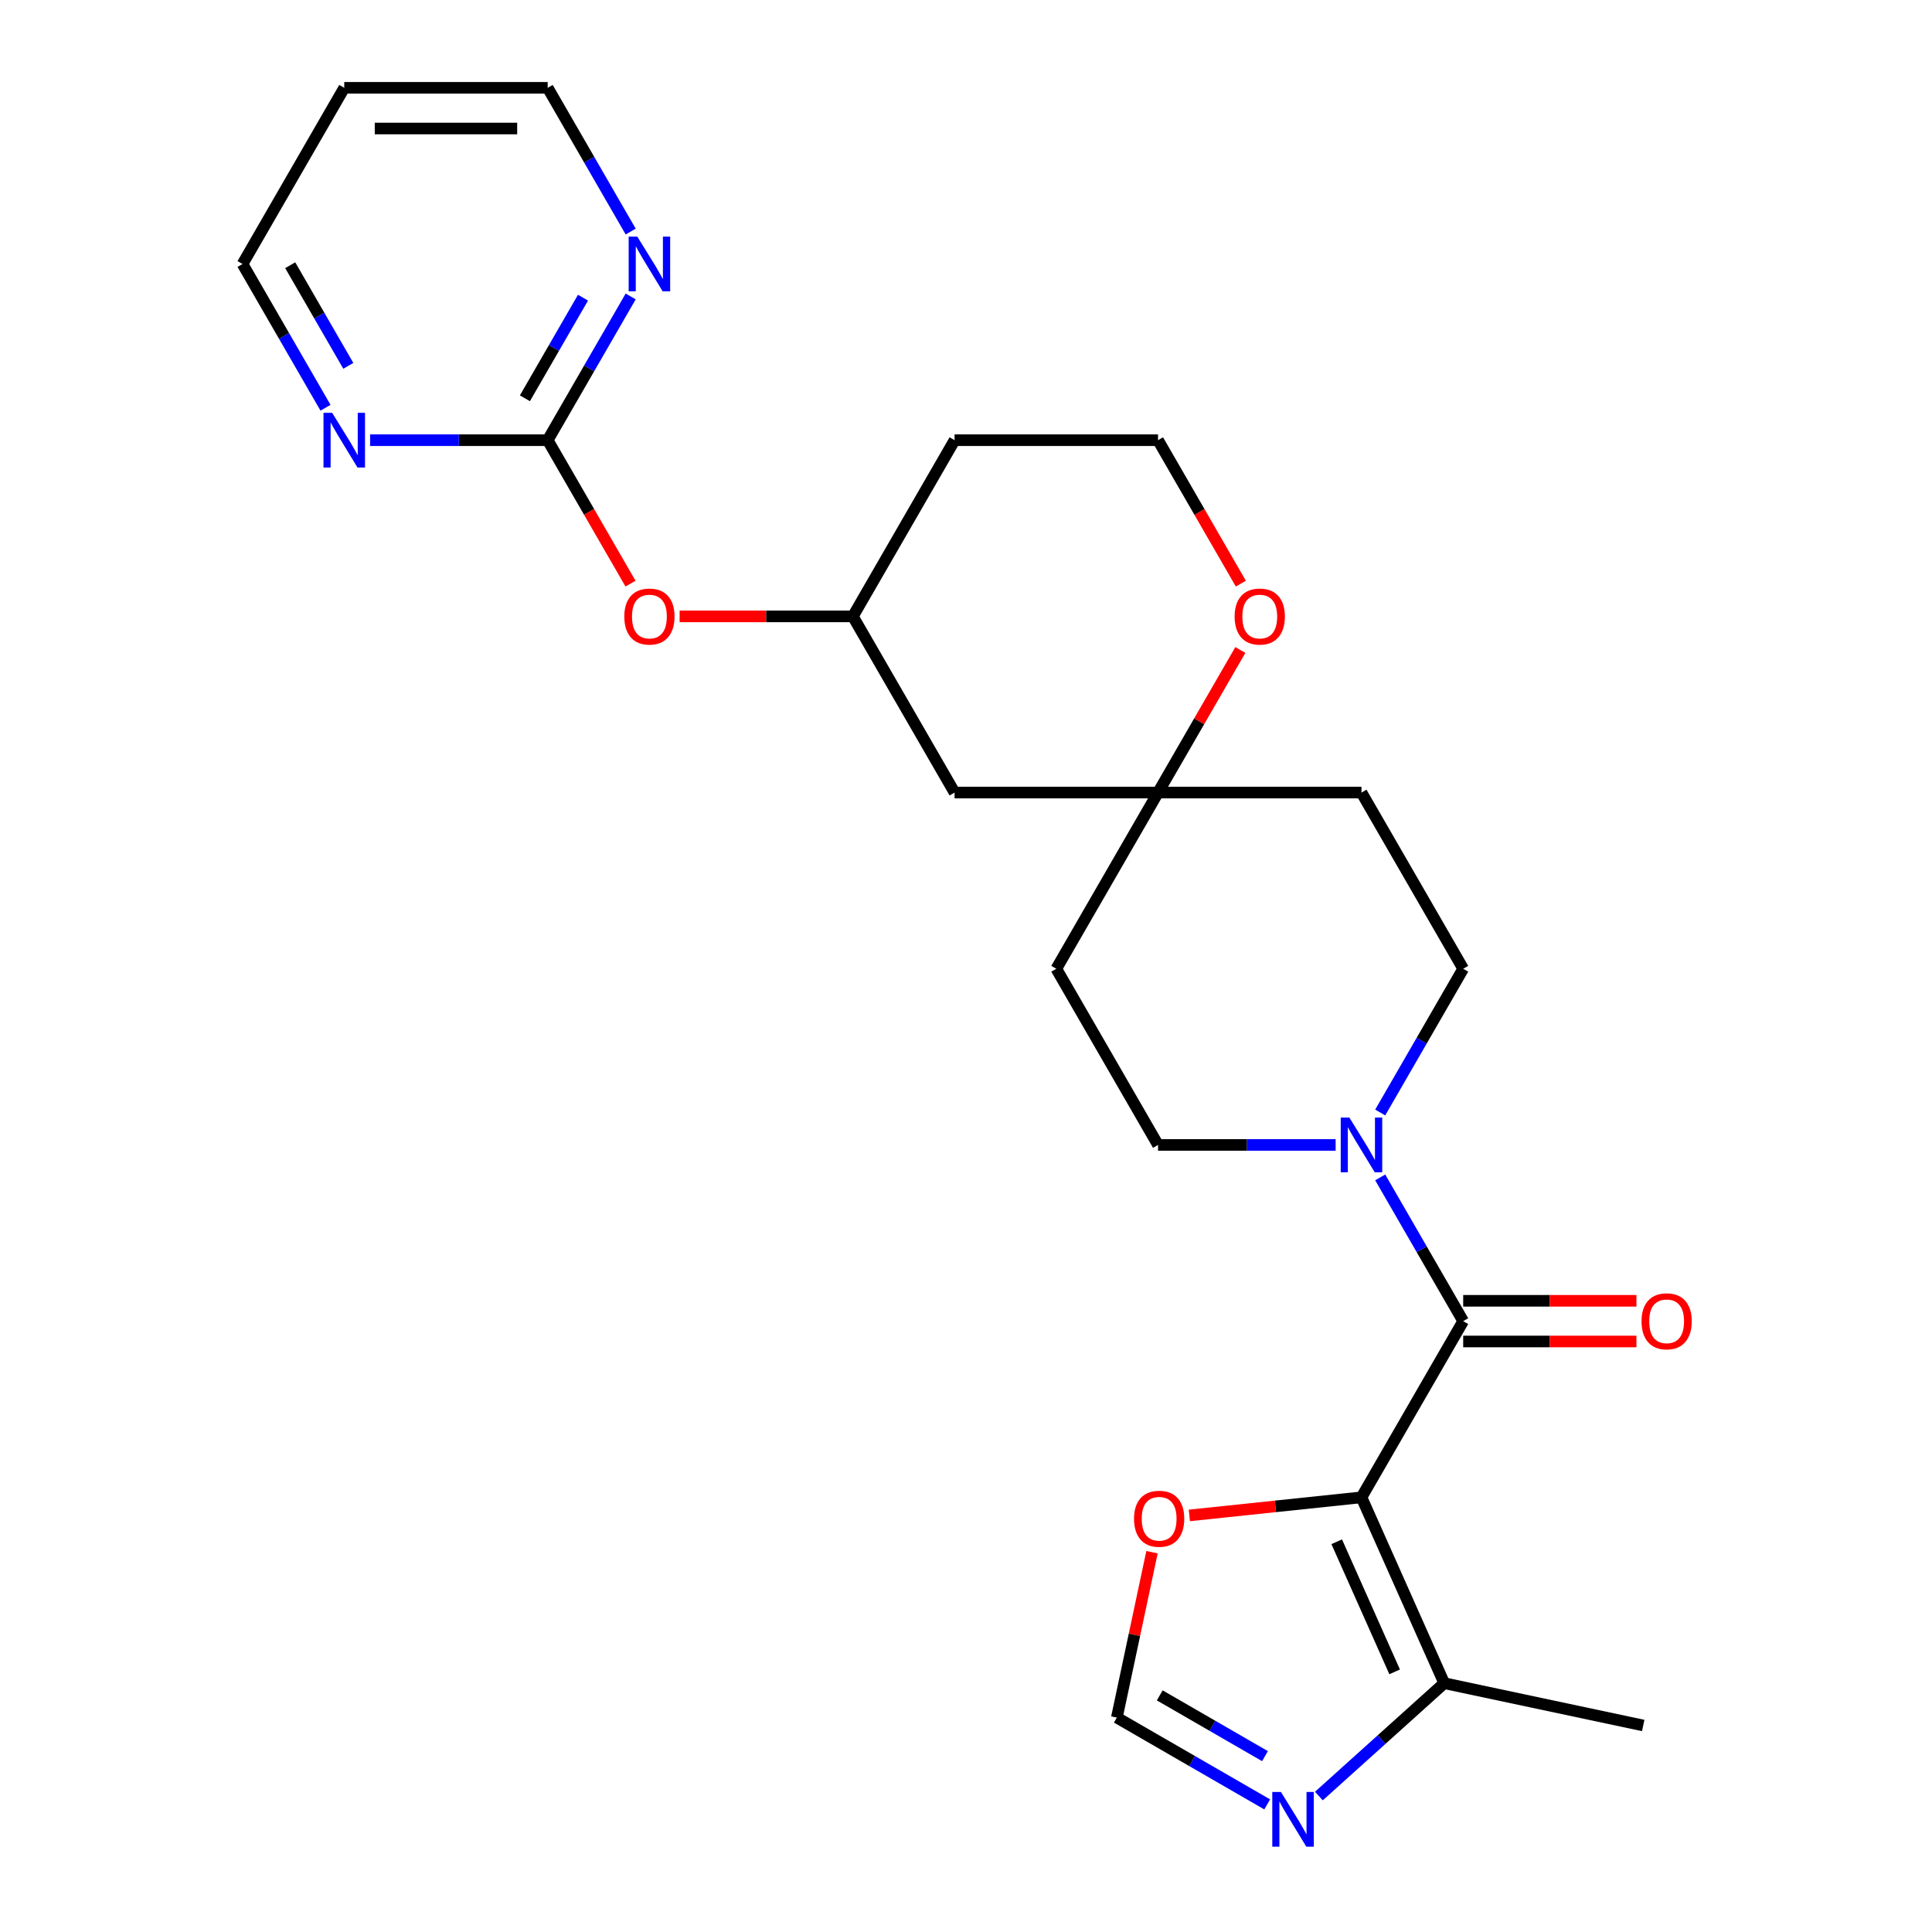 <?xml version='1.0' encoding='iso-8859-1'?>
<svg version='1.1' baseProfile='full'
              xmlns='http://www.w3.org/2000/svg'
                      xmlns:rdkit='http://www.rdkit.org/xml'
                      xmlns:xlink='http://www.w3.org/1999/xlink'
                  xml:space='preserve'
width='1000px' height='1000px' viewBox='0 0 1000 1000'>
<!-- END OF HEADER -->
<rect style='opacity:1.0;fill:#FFFFFF;stroke:none' width='1000' height='1000' x='0' y='0'> </rect>
<path class='bond-0' d='M 704.698,775.015 L 757.349,683.82' style='fill:none;fill-rule:evenodd;stroke:#000000;stroke-width:6px;stroke-linecap:butt;stroke-linejoin:miter;stroke-opacity:1' />
<path class='bond-2' d='M 704.698,775.015 L 747.529,871.214' style='fill:none;fill-rule:evenodd;stroke:#000000;stroke-width:6px;stroke-linecap:butt;stroke-linejoin:miter;stroke-opacity:1' />
<path class='bond-2' d='M 691.883,798.011 L 721.864,865.35' style='fill:none;fill-rule:evenodd;stroke:#000000;stroke-width:6px;stroke-linecap:butt;stroke-linejoin:miter;stroke-opacity:1' />
<path class='bond-5' d='M 704.698,775.015 L 660.151,779.697' style='fill:none;fill-rule:evenodd;stroke:#000000;stroke-width:6px;stroke-linecap:butt;stroke-linejoin:miter;stroke-opacity:1' />
<path class='bond-5' d='M 660.151,779.697 L 615.604,784.379' style='fill:none;fill-rule:evenodd;stroke:#FF0000;stroke-width:6px;stroke-linecap:butt;stroke-linejoin:miter;stroke-opacity:1' />
<path class='bond-1' d='M 757.349,683.82 L 735.871,646.619' style='fill:none;fill-rule:evenodd;stroke:#000000;stroke-width:6px;stroke-linecap:butt;stroke-linejoin:miter;stroke-opacity:1' />
<path class='bond-1' d='M 735.871,646.619 L 714.393,609.417' style='fill:none;fill-rule:evenodd;stroke:#0000FF;stroke-width:6px;stroke-linecap:butt;stroke-linejoin:miter;stroke-opacity:1' />
<path class='bond-10' d='M 757.349,694.35 L 802.185,694.35' style='fill:none;fill-rule:evenodd;stroke:#000000;stroke-width:6px;stroke-linecap:butt;stroke-linejoin:miter;stroke-opacity:1' />
<path class='bond-10' d='M 802.185,694.35 L 847.02,694.35' style='fill:none;fill-rule:evenodd;stroke:#FF0000;stroke-width:6px;stroke-linecap:butt;stroke-linejoin:miter;stroke-opacity:1' />
<path class='bond-10' d='M 757.349,673.289 L 802.185,673.289' style='fill:none;fill-rule:evenodd;stroke:#000000;stroke-width:6px;stroke-linecap:butt;stroke-linejoin:miter;stroke-opacity:1' />
<path class='bond-10' d='M 802.185,673.289 L 847.02,673.289' style='fill:none;fill-rule:evenodd;stroke:#FF0000;stroke-width:6px;stroke-linecap:butt;stroke-linejoin:miter;stroke-opacity:1' />
<path class='bond-11' d='M 714.393,575.832 L 735.871,538.631' style='fill:none;fill-rule:evenodd;stroke:#0000FF;stroke-width:6px;stroke-linecap:butt;stroke-linejoin:miter;stroke-opacity:1' />
<path class='bond-11' d='M 735.871,538.631 L 757.349,501.43' style='fill:none;fill-rule:evenodd;stroke:#000000;stroke-width:6px;stroke-linecap:butt;stroke-linejoin:miter;stroke-opacity:1' />
<path class='bond-12' d='M 691.325,592.625 L 645.36,592.625' style='fill:none;fill-rule:evenodd;stroke:#0000FF;stroke-width:6px;stroke-linecap:butt;stroke-linejoin:miter;stroke-opacity:1' />
<path class='bond-12' d='M 645.36,592.625 L 599.395,592.625' style='fill:none;fill-rule:evenodd;stroke:#000000;stroke-width:6px;stroke-linecap:butt;stroke-linejoin:miter;stroke-opacity:1' />
<path class='bond-3' d='M 747.529,871.214 L 715.087,900.424' style='fill:none;fill-rule:evenodd;stroke:#000000;stroke-width:6px;stroke-linecap:butt;stroke-linejoin:miter;stroke-opacity:1' />
<path class='bond-3' d='M 715.087,900.424 L 682.646,929.635' style='fill:none;fill-rule:evenodd;stroke:#0000FF;stroke-width:6px;stroke-linecap:butt;stroke-linejoin:miter;stroke-opacity:1' />
<path class='bond-22' d='M 747.529,871.214 L 850.53,893.108' style='fill:none;fill-rule:evenodd;stroke:#000000;stroke-width:6px;stroke-linecap:butt;stroke-linejoin:miter;stroke-opacity:1' />
<path class='bond-25' d='M 655.901,933.955 L 616.989,911.489' style='fill:none;fill-rule:evenodd;stroke:#0000FF;stroke-width:6px;stroke-linecap:butt;stroke-linejoin:miter;stroke-opacity:1' />
<path class='bond-25' d='M 616.989,911.489 L 578.078,889.024' style='fill:none;fill-rule:evenodd;stroke:#000000;stroke-width:6px;stroke-linecap:butt;stroke-linejoin:miter;stroke-opacity:1' />
<path class='bond-25' d='M 654.758,908.976 L 627.52,893.25' style='fill:none;fill-rule:evenodd;stroke:#0000FF;stroke-width:6px;stroke-linecap:butt;stroke-linejoin:miter;stroke-opacity:1' />
<path class='bond-25' d='M 627.52,893.25 L 600.282,877.524' style='fill:none;fill-rule:evenodd;stroke:#000000;stroke-width:6px;stroke-linecap:butt;stroke-linejoin:miter;stroke-opacity:1' />
<path class='bond-4' d='M 283.486,227.845 L 304.918,264.966' style='fill:none;fill-rule:evenodd;stroke:#000000;stroke-width:6px;stroke-linecap:butt;stroke-linejoin:miter;stroke-opacity:1' />
<path class='bond-4' d='M 304.918,264.966 L 326.35,302.087' style='fill:none;fill-rule:evenodd;stroke:#FF0000;stroke-width:6px;stroke-linecap:butt;stroke-linejoin:miter;stroke-opacity:1' />
<path class='bond-8' d='M 283.486,227.845 L 304.964,190.643' style='fill:none;fill-rule:evenodd;stroke:#000000;stroke-width:6px;stroke-linecap:butt;stroke-linejoin:miter;stroke-opacity:1' />
<path class='bond-8' d='M 304.964,190.643 L 326.442,153.442' style='fill:none;fill-rule:evenodd;stroke:#0000FF;stroke-width:6px;stroke-linecap:butt;stroke-linejoin:miter;stroke-opacity:1' />
<path class='bond-8' d='M 271.691,206.154 L 286.725,180.113' style='fill:none;fill-rule:evenodd;stroke:#000000;stroke-width:6px;stroke-linecap:butt;stroke-linejoin:miter;stroke-opacity:1' />
<path class='bond-8' d='M 286.725,180.113 L 301.76,154.072' style='fill:none;fill-rule:evenodd;stroke:#0000FF;stroke-width:6px;stroke-linecap:butt;stroke-linejoin:miter;stroke-opacity:1' />
<path class='bond-9' d='M 283.486,227.845 L 237.521,227.845' style='fill:none;fill-rule:evenodd;stroke:#000000;stroke-width:6px;stroke-linecap:butt;stroke-linejoin:miter;stroke-opacity:1' />
<path class='bond-9' d='M 237.521,227.845 L 191.556,227.845' style='fill:none;fill-rule:evenodd;stroke:#0000FF;stroke-width:6px;stroke-linecap:butt;stroke-linejoin:miter;stroke-opacity:1' />
<path class='bond-6' d='M 596.275,803.415 L 587.177,846.219' style='fill:none;fill-rule:evenodd;stroke:#FF0000;stroke-width:6px;stroke-linecap:butt;stroke-linejoin:miter;stroke-opacity:1' />
<path class='bond-6' d='M 587.177,846.219 L 578.078,889.024' style='fill:none;fill-rule:evenodd;stroke:#000000;stroke-width:6px;stroke-linecap:butt;stroke-linejoin:miter;stroke-opacity:1' />
<path class='bond-7' d='M 599.395,410.235 L 546.744,501.43' style='fill:none;fill-rule:evenodd;stroke:#000000;stroke-width:6px;stroke-linecap:butt;stroke-linejoin:miter;stroke-opacity:1' />
<path class='bond-13' d='M 599.395,410.235 L 620.7,373.333' style='fill:none;fill-rule:evenodd;stroke:#000000;stroke-width:6px;stroke-linecap:butt;stroke-linejoin:miter;stroke-opacity:1' />
<path class='bond-13' d='M 620.7,373.333 L 642.005,336.432' style='fill:none;fill-rule:evenodd;stroke:#FF0000;stroke-width:6px;stroke-linecap:butt;stroke-linejoin:miter;stroke-opacity:1' />
<path class='bond-15' d='M 599.395,410.235 L 494.092,410.235' style='fill:none;fill-rule:evenodd;stroke:#000000;stroke-width:6px;stroke-linecap:butt;stroke-linejoin:miter;stroke-opacity:1' />
<path class='bond-26' d='M 599.395,410.235 L 704.698,410.235' style='fill:none;fill-rule:evenodd;stroke:#000000;stroke-width:6px;stroke-linecap:butt;stroke-linejoin:miter;stroke-opacity:1' />
<path class='bond-24' d='M 326.442,119.857 L 304.964,82.656' style='fill:none;fill-rule:evenodd;stroke:#0000FF;stroke-width:6px;stroke-linecap:butt;stroke-linejoin:miter;stroke-opacity:1' />
<path class='bond-24' d='M 304.964,82.656 L 283.486,45.455' style='fill:none;fill-rule:evenodd;stroke:#000000;stroke-width:6px;stroke-linecap:butt;stroke-linejoin:miter;stroke-opacity:1' />
<path class='bond-23' d='M 168.488,211.052 L 147.01,173.851' style='fill:none;fill-rule:evenodd;stroke:#0000FF;stroke-width:6px;stroke-linecap:butt;stroke-linejoin:miter;stroke-opacity:1' />
<path class='bond-23' d='M 147.01,173.851 L 125.532,136.65' style='fill:none;fill-rule:evenodd;stroke:#000000;stroke-width:6px;stroke-linecap:butt;stroke-linejoin:miter;stroke-opacity:1' />
<path class='bond-23' d='M 180.284,189.361 L 165.249,163.321' style='fill:none;fill-rule:evenodd;stroke:#0000FF;stroke-width:6px;stroke-linecap:butt;stroke-linejoin:miter;stroke-opacity:1' />
<path class='bond-23' d='M 165.249,163.321 L 150.214,137.28' style='fill:none;fill-rule:evenodd;stroke:#000000;stroke-width:6px;stroke-linecap:butt;stroke-linejoin:miter;stroke-opacity:1' />
<path class='bond-16' d='M 757.349,501.43 L 704.698,410.235' style='fill:none;fill-rule:evenodd;stroke:#000000;stroke-width:6px;stroke-linecap:butt;stroke-linejoin:miter;stroke-opacity:1' />
<path class='bond-17' d='M 599.395,592.625 L 546.744,501.43' style='fill:none;fill-rule:evenodd;stroke:#000000;stroke-width:6px;stroke-linecap:butt;stroke-linejoin:miter;stroke-opacity:1' />
<path class='bond-19' d='M 642.259,302.087 L 620.827,264.966' style='fill:none;fill-rule:evenodd;stroke:#FF0000;stroke-width:6px;stroke-linecap:butt;stroke-linejoin:miter;stroke-opacity:1' />
<path class='bond-19' d='M 620.827,264.966 L 599.395,227.845' style='fill:none;fill-rule:evenodd;stroke:#000000;stroke-width:6px;stroke-linecap:butt;stroke-linejoin:miter;stroke-opacity:1' />
<path class='bond-14' d='M 351.77,319.04 L 396.605,319.04' style='fill:none;fill-rule:evenodd;stroke:#FF0000;stroke-width:6px;stroke-linecap:butt;stroke-linejoin:miter;stroke-opacity:1' />
<path class='bond-14' d='M 396.605,319.04 L 441.441,319.04' style='fill:none;fill-rule:evenodd;stroke:#000000;stroke-width:6px;stroke-linecap:butt;stroke-linejoin:miter;stroke-opacity:1' />
<path class='bond-18' d='M 494.092,410.235 L 441.441,319.04' style='fill:none;fill-rule:evenodd;stroke:#000000;stroke-width:6px;stroke-linecap:butt;stroke-linejoin:miter;stroke-opacity:1' />
<path class='bond-20' d='M 441.441,319.04 L 494.092,227.845' style='fill:none;fill-rule:evenodd;stroke:#000000;stroke-width:6px;stroke-linecap:butt;stroke-linejoin:miter;stroke-opacity:1' />
<path class='bond-27' d='M 599.395,227.845 L 494.092,227.845' style='fill:none;fill-rule:evenodd;stroke:#000000;stroke-width:6px;stroke-linecap:butt;stroke-linejoin:miter;stroke-opacity:1' />
<path class='bond-21' d='M 178.183,45.455 L 125.532,136.65' style='fill:none;fill-rule:evenodd;stroke:#000000;stroke-width:6px;stroke-linecap:butt;stroke-linejoin:miter;stroke-opacity:1' />
<path class='bond-28' d='M 178.183,45.455 L 283.486,45.455' style='fill:none;fill-rule:evenodd;stroke:#000000;stroke-width:6px;stroke-linecap:butt;stroke-linejoin:miter;stroke-opacity:1' />
<path class='bond-28' d='M 193.979,66.515 L 267.691,66.515' style='fill:none;fill-rule:evenodd;stroke:#000000;stroke-width:6px;stroke-linecap:butt;stroke-linejoin:miter;stroke-opacity:1' />
<path  class='atom-2' d='M 698.438 578.465
L 707.718 593.465
Q 708.638 594.945, 710.118 597.625
Q 711.598 600.305, 711.678 600.465
L 711.678 578.465
L 715.438 578.465
L 715.438 606.785
L 711.558 606.785
L 701.598 590.385
Q 700.438 588.465, 699.198 586.265
Q 697.998 584.065, 697.638 583.385
L 697.638 606.785
L 693.958 606.785
L 693.958 578.465
L 698.438 578.465
' fill='#0000FF'/>
<path  class='atom-4' d='M 663.013 927.515
L 672.293 942.515
Q 673.213 943.995, 674.693 946.675
Q 676.173 949.355, 676.253 949.515
L 676.253 927.515
L 680.013 927.515
L 680.013 955.835
L 676.133 955.835
L 666.173 939.435
Q 665.013 937.515, 663.773 935.315
Q 662.573 933.115, 662.213 932.435
L 662.213 955.835
L 658.533 955.835
L 658.533 927.515
L 663.013 927.515
' fill='#0000FF'/>
<path  class='atom-6' d='M 586.972 786.102
Q 586.972 779.302, 590.332 775.502
Q 593.692 771.702, 599.972 771.702
Q 606.252 771.702, 609.612 775.502
Q 612.972 779.302, 612.972 786.102
Q 612.972 792.982, 609.572 796.902
Q 606.172 800.782, 599.972 800.782
Q 593.732 800.782, 590.332 796.902
Q 586.972 793.022, 586.972 786.102
M 599.972 797.582
Q 604.292 797.582, 606.612 794.702
Q 608.972 791.782, 608.972 786.102
Q 608.972 780.542, 606.612 777.742
Q 604.292 774.902, 599.972 774.902
Q 595.652 774.902, 593.292 777.702
Q 590.972 780.502, 590.972 786.102
Q 590.972 791.822, 593.292 794.702
Q 595.652 797.582, 599.972 797.582
' fill='#FF0000'/>
<path  class='atom-9' d='M 329.878 122.49
L 339.158 137.49
Q 340.078 138.97, 341.558 141.65
Q 343.038 144.33, 343.118 144.49
L 343.118 122.49
L 346.878 122.49
L 346.878 150.81
L 342.998 150.81
L 333.038 134.41
Q 331.878 132.49, 330.638 130.29
Q 329.438 128.09, 329.078 127.41
L 329.078 150.81
L 325.398 150.81
L 325.398 122.49
L 329.878 122.49
' fill='#0000FF'/>
<path  class='atom-10' d='M 171.923 213.685
L 181.203 228.685
Q 182.123 230.165, 183.603 232.845
Q 185.083 235.525, 185.163 235.685
L 185.163 213.685
L 188.923 213.685
L 188.923 242.005
L 185.043 242.005
L 175.083 225.605
Q 173.923 223.685, 172.683 221.485
Q 171.483 219.285, 171.123 218.605
L 171.123 242.005
L 167.443 242.005
L 167.443 213.685
L 171.923 213.685
' fill='#0000FF'/>
<path  class='atom-11' d='M 849.652 683.9
Q 849.652 677.1, 853.012 673.3
Q 856.372 669.5, 862.652 669.5
Q 868.932 669.5, 872.292 673.3
Q 875.652 677.1, 875.652 683.9
Q 875.652 690.78, 872.252 694.7
Q 868.852 698.58, 862.652 698.58
Q 856.412 698.58, 853.012 694.7
Q 849.652 690.82, 849.652 683.9
M 862.652 695.38
Q 866.972 695.38, 869.292 692.5
Q 871.652 689.58, 871.652 683.9
Q 871.652 678.34, 869.292 675.54
Q 866.972 672.7, 862.652 672.7
Q 858.332 672.7, 855.972 675.5
Q 853.652 678.3, 853.652 683.9
Q 853.652 689.62, 855.972 692.5
Q 858.332 695.38, 862.652 695.38
' fill='#FF0000'/>
<path  class='atom-14' d='M 639.047 319.12
Q 639.047 312.32, 642.407 308.52
Q 645.767 304.72, 652.047 304.72
Q 658.327 304.72, 661.687 308.52
Q 665.047 312.32, 665.047 319.12
Q 665.047 326, 661.647 329.92
Q 658.247 333.8, 652.047 333.8
Q 645.807 333.8, 642.407 329.92
Q 639.047 326.04, 639.047 319.12
M 652.047 330.6
Q 656.367 330.6, 658.687 327.72
Q 661.047 324.8, 661.047 319.12
Q 661.047 313.56, 658.687 310.76
Q 656.367 307.92, 652.047 307.92
Q 647.727 307.92, 645.367 310.72
Q 643.047 313.52, 643.047 319.12
Q 643.047 324.84, 645.367 327.72
Q 647.727 330.6, 652.047 330.6
' fill='#FF0000'/>
<path  class='atom-15' d='M 323.138 319.12
Q 323.138 312.32, 326.498 308.52
Q 329.858 304.72, 336.138 304.72
Q 342.418 304.72, 345.778 308.52
Q 349.138 312.32, 349.138 319.12
Q 349.138 326, 345.738 329.92
Q 342.338 333.8, 336.138 333.8
Q 329.898 333.8, 326.498 329.92
Q 323.138 326.04, 323.138 319.12
M 336.138 330.6
Q 340.458 330.6, 342.778 327.72
Q 345.138 324.8, 345.138 319.12
Q 345.138 313.56, 342.778 310.76
Q 340.458 307.92, 336.138 307.92
Q 331.818 307.92, 329.458 310.72
Q 327.138 313.52, 327.138 319.12
Q 327.138 324.84, 329.458 327.72
Q 331.818 330.6, 336.138 330.6
' fill='#FF0000'/>
</svg>
